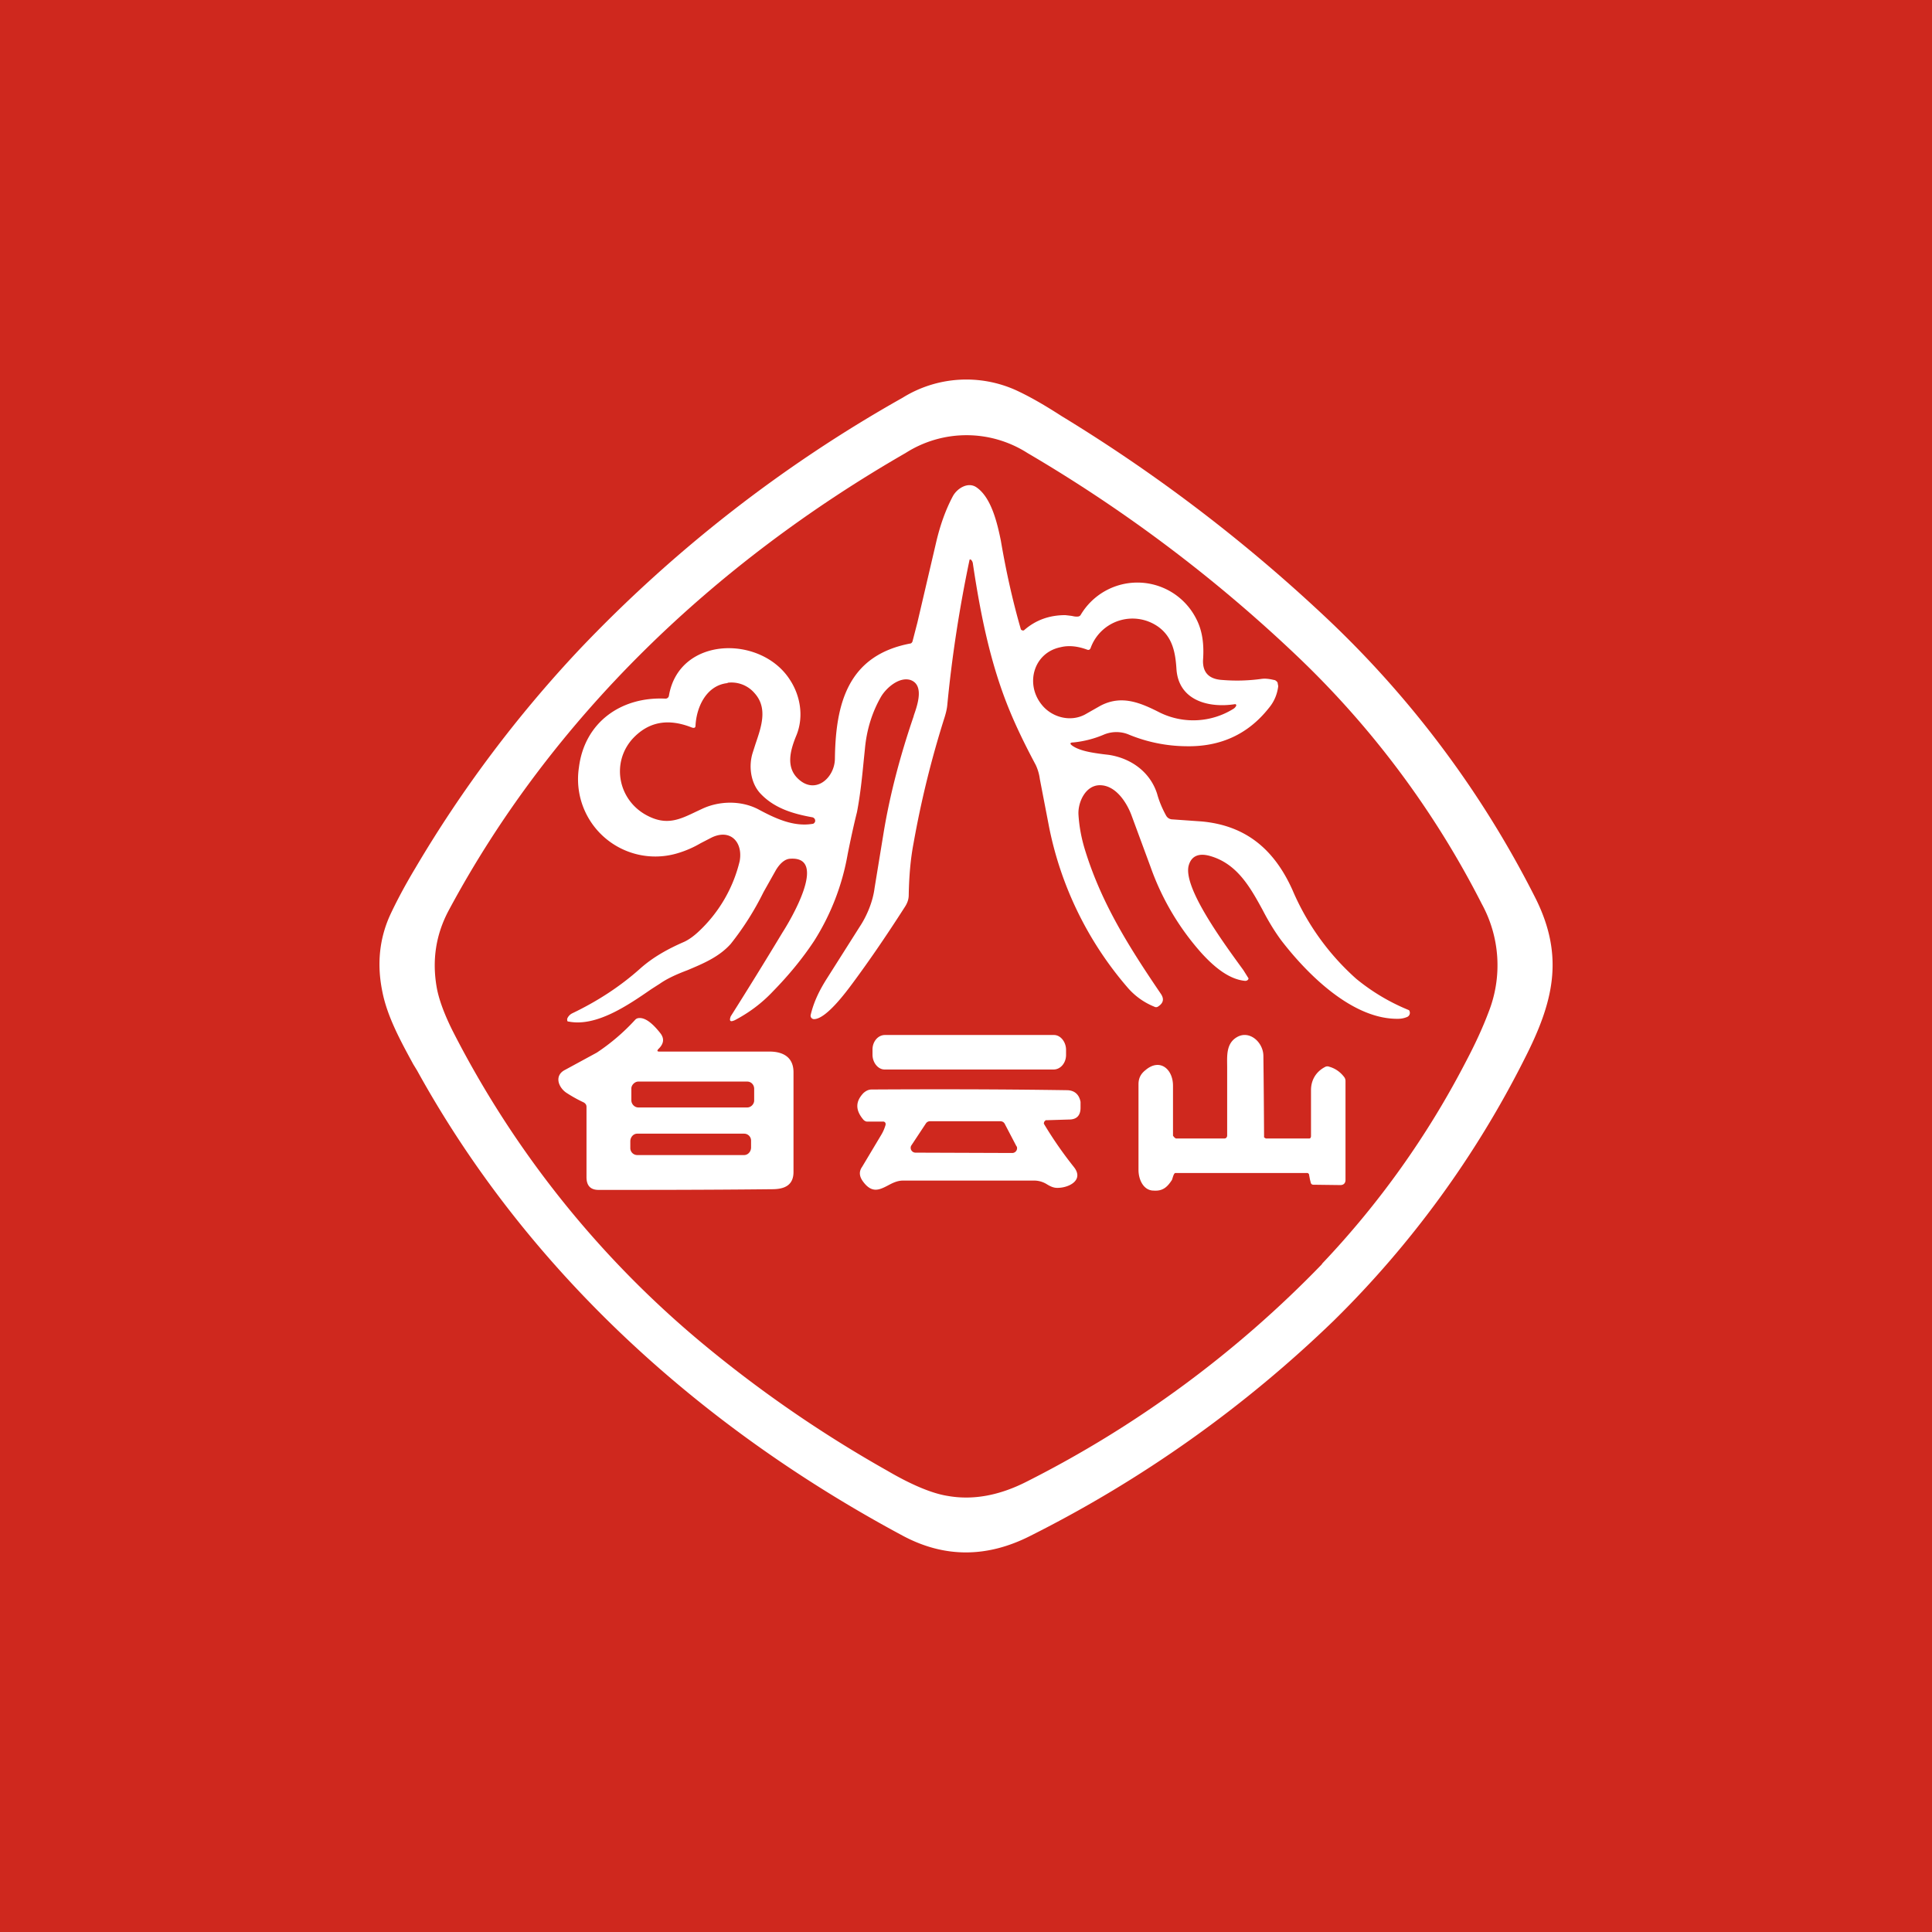 <svg width="56" height="56" viewBox="0 0 56 56" xmlns="http://www.w3.org/2000/svg"><path fill="#CF281E" d="M0 0h56v56H0z"/><path fill-rule="evenodd" d="M12.04 25.16c-.3.5-.55.97-.74 1.38-.3.67-.38 1.4-.22 2.19.14.73.53 1.44.9 2.12l.11.18c3.2 5.8 8.18 10.32 14.07 13.48 1.21.65 2.45.65 3.72 0a35.6 35.6 0 0 0 8.79-6.24 28.77 28.77 0 0 0 5.52-7.58c.82-1.61 1.17-2.93.33-4.63a29.28 29.28 0 0 0-6.29-8.35 46.32 46.32 0 0 0-7.46-5.65c-.42-.27-.85-.53-1.3-.74a3.5 3.5 0 0 0-3.31.21 39.9 39.9 0 0 0-9.37 7.3 35.76 35.76 0 0 0-4.75 6.33Zm26.28 11.47a25.54 25.54 0 0 0 4.15-5.82c.27-.51.5-1 .68-1.48a3.7 3.7 0 0 0-.2-3.13A26.5 26.5 0 0 0 37.58 19a42.58 42.58 0 0 0-7.8-5.87 3.28 3.28 0 0 0-3.53 0C20.69 16.33 16 20.8 13 26.4c-.37.7-.48 1.44-.34 2.23.06.33.21.75.46 1.25a28.74 28.74 0 0 0 7.35 9.15 36.21 36.21 0 0 0 5.25 3.6c.7.41 1.3.66 1.75.73.73.13 1.5-.01 2.3-.42a31.82 31.82 0 0 0 8.55-6.3Z" fill="#fff"/><path fill-rule="evenodd" d="M29.59 18.24a.06.06 0 0 0 .04.03.06.06 0 0 0 .05 0c.34-.3.74-.44 1.2-.44l.17.02c.06.01.12.03.2.02a.1.1 0 0 0 .07-.04 1.91 1.91 0 0 1 3.35.1c.2.38.23.8.2 1.21-.01.36.18.55.57.57.37.03.74.02 1.11-.03.13-.02.25 0 .38.03.03 0 .07.03.1.07l.02.11c-.03.24-.12.45-.27.63-.6.76-1.4 1.13-2.4 1.11a4.46 4.46 0 0 1-1.69-.35.94.94 0 0 0-.71.02 3 3 0 0 1-.87.22c-.1 0-.11.04-.02.1.22.15.58.2.88.24l.17.02c.65.1 1.2.5 1.4 1.13.06.22.15.43.26.63a.21.21 0 0 0 .18.11l.85.06c1.32.12 2.12.85 2.63 1.98a7.24 7.24 0 0 0 1.85 2.58 5.9 5.9 0 0 0 1.53.91.13.13 0 0 1-.06.2.66.66 0 0 1-.24.05c-1.32.03-2.63-1.27-3.4-2.27-.2-.27-.38-.57-.54-.88-.37-.68-.75-1.35-1.53-1.57-.32-.09-.53 0-.61.26-.2.63 1.02 2.28 1.58 3.05a35.92 35.92 0 0 1 .15.24.08.08 0 0 1-.03.05.11.11 0 0 1-.08.02c-.49-.05-.93-.45-1.25-.8a7.5 7.5 0 0 1-1.48-2.5l-.55-1.49c-.14-.38-.46-.88-.92-.88-.42 0-.64.5-.62.85.02.33.08.68.2 1.06.48 1.54 1.28 2.8 2.19 4.14.1.15.07.27-.09.37a.1.1 0 0 1-.1 0 2.01 2.01 0 0 1-.78-.56 10.16 10.16 0 0 1-2.27-4.64l-.27-1.4a1.37 1.37 0 0 0-.12-.41c-.31-.58-.56-1.1-.75-1.56-.56-1.35-.85-2.8-1.07-4.27a.18.18 0 0 0-.06-.12.03.03 0 0 0-.03 0 .02.02 0 0 0-.01.02c-.3 1.43-.51 2.83-.64 4.17-.01.13-.04.25-.08.38a28.59 28.59 0 0 0-.9 3.65c-.09.47-.13.97-.14 1.5 0 .13-.04.24-.12.36-.57.89-1.07 1.61-1.5 2.19-.2.27-.77 1.04-1.12 1.05a.1.1 0 0 1-.1-.13c.09-.38.26-.72.47-1.05l.95-1.5c.2-.3.38-.72.43-1.12l.26-1.59c.18-1.1.48-2.24.87-3.38l.01-.04c.11-.31.3-.88-.1-1.02-.33-.1-.7.23-.85.48-.26.45-.42.96-.47 1.52l-.03.29c-.05.51-.1 1.02-.2 1.54-.1.4-.19.82-.27 1.22a6.91 6.91 0 0 1-.97 2.51c-.33.5-.73.99-1.2 1.47-.33.35-.7.62-1.1.83-.13.06-.17.03-.12-.11a135.18 135.18 0 0 0 1.5-2.43c.2-.31 1.34-2.2.24-2.14-.19 0-.34.18-.43.33l-.36.64a8.32 8.32 0 0 1-.95 1.5c-.34.38-.8.57-1.25.76-.29.11-.57.23-.8.39l-.25.16c-.68.47-1.6 1.1-2.4.94h-.02a.06.06 0 0 1-.02-.05v-.03a.3.3 0 0 1 .15-.16c.75-.36 1.4-.79 1.96-1.29.38-.34.82-.58 1.28-.78.13-.06.27-.16.4-.28a4.1 4.1 0 0 0 1.21-2.06c.1-.55-.27-.95-.82-.68l-.31.16a3 3 0 0 1-.7.3 2.24 2.24 0 0 1-2.83-2.49c.16-1.31 1.22-2.06 2.5-2a.1.1 0 0 0 .11-.09c.3-1.73 2.68-1.76 3.51-.45.3.46.4 1.06.19 1.59-.17.41-.33.92.04 1.27.5.48 1.06-.02 1.07-.57.02-1.6.37-3.01 2.2-3.35.02-.01.04-.03.05-.06l.14-.54.54-2.31c.12-.52.28-.96.48-1.34.12-.24.45-.45.7-.27.43.3.6 1.05.7 1.54.15.88.34 1.74.58 2.57Zm2.02.55a1.29 1.29 0 0 1 1.98-.61c.4.3.48.74.51 1.21.06.92.94 1.14 1.7 1.02a.03.03 0 0 1 .03.02.03.03 0 0 1 0 .03.22.22 0 0 1-.07.08 2.2 2.2 0 0 1-2.13.12c-.57-.29-1.12-.53-1.74-.2l-.44.25c-.43.23-.97.08-1.26-.29-.48-.6-.23-1.5.55-1.66.24-.06.5-.03.77.07.05.02.08 0 .1-.04ZM21.09 19.8c-.6.06-.9.67-.93 1.23 0 .06-.03.08-.1.06-.7-.28-1.27-.17-1.73.33-.63.71-.4 1.79.43 2.22.57.3.95.11 1.43-.12l.15-.07c.5-.24 1.16-.26 1.68.03.47.25.99.49 1.53.4.03 0 .05-.02.07-.05a.1.1 0 0 0-.03-.12.1.1 0 0 0-.04-.02c-.56-.1-1.1-.26-1.5-.68-.29-.3-.36-.8-.23-1.2l.08-.25c.17-.5.36-1.04-.03-1.47a.88.88 0 0 0-.78-.3Z" fill="#fff"/><path d="m37.97 34.19-.03-.16c-.02-.02-.03-.03-.05-.03h-3.82c-.05 0-.08.15-.1.2-.13.2-.26.33-.53.31-.29 0-.44-.31-.44-.6v-2.48c0-.17.06-.3.2-.41.42-.36.8-.03.8.45v1.45l.04.05c.01 0 .03.03.05.03h1.4c.05 0 .08-.04.08-.09v-1.97c0-.31-.04-.68.27-.87.37-.23.78.14.78.54a351.16 351.16 0 0 1 .02 2.36l.02.01.03.02h1.26c.03 0 .05-.03.05-.07V31.6c0-.31.16-.55.42-.68a.14.14 0 0 1 .11 0c.18.05.33.16.44.31.02.03.03.07.03.1v2.87c0 .1-.06.15-.15.15l-.78-.01c-.04 0-.07-.02-.08-.07l-.02-.08ZM30.55 30h-4.9c-.2 0-.36.19-.36.42v.15c0 .23.16.43.35.43h4.9c.2 0 .36-.19.36-.42v-.15c0-.23-.16-.43-.35-.43Z" fill="#fff"/><path fill-rule="evenodd" d="M30.26 32.56c0-.02 0-.04.02-.06l.03-.03h.03l.65-.02c.22 0 .33-.12.33-.34v-.17c-.04-.22-.18-.34-.4-.34-2-.03-3.88-.03-5.65-.02-.1 0-.17.04-.24.1-.24.25-.24.5 0 .78.03.03.07.05.1.05h.46a.07.07 0 0 1 .08.06v.03c-.03.11-.08.22-.13.3l-.55.92c-.1.14-.08.28.02.42.26.36.48.25.73.12.13-.07.27-.14.43-.14H30a.7.7 0 0 1 .35.11c.1.06.2.11.33.1.32-.01.74-.23.45-.6a11.4 11.4 0 0 1-.88-1.27ZM29 32.5h-2.04a.14.14 0 0 0-.12.06l-.43.65a.14.14 0 0 0 .12.2l2.81.01a.14.14 0 0 0 .14-.13c0-.03 0-.05-.02-.07l-.34-.65a.14.14 0 0 0-.12-.07ZM19.1 30.48h3.2c.42 0 .7.18.7.6v2.89c0 .4-.28.5-.62.5-1.86.02-3.53.02-5.03.02-.23 0-.35-.12-.35-.37V32.1c0-.03 0-.06-.02-.09a.17.17 0 0 0-.07-.06 4.08 4.08 0 0 1-.5-.28c-.23-.16-.35-.5-.03-.66l.92-.5a6 6 0 0 0 1.11-.95.15.15 0 0 1 .1-.05c.24-.03.5.27.64.45.11.15.09.3-.07.45-.04.05-.03.07.03.07Zm2.55.87H18.5c-.1 0-.2.1-.2.2v.34c0 .12.1.21.2.21h3.16c.11 0 .2-.1.2-.2v-.34c0-.12-.09-.21-.2-.21Zm-3.18 1.51h3.1c.11 0 .2.09.2.2v.2c0 .12-.09.22-.2.22h-3.1c-.11 0-.2-.09-.2-.2v-.2c0-.12.09-.22.2-.22Z" fill="#fff"/></svg>